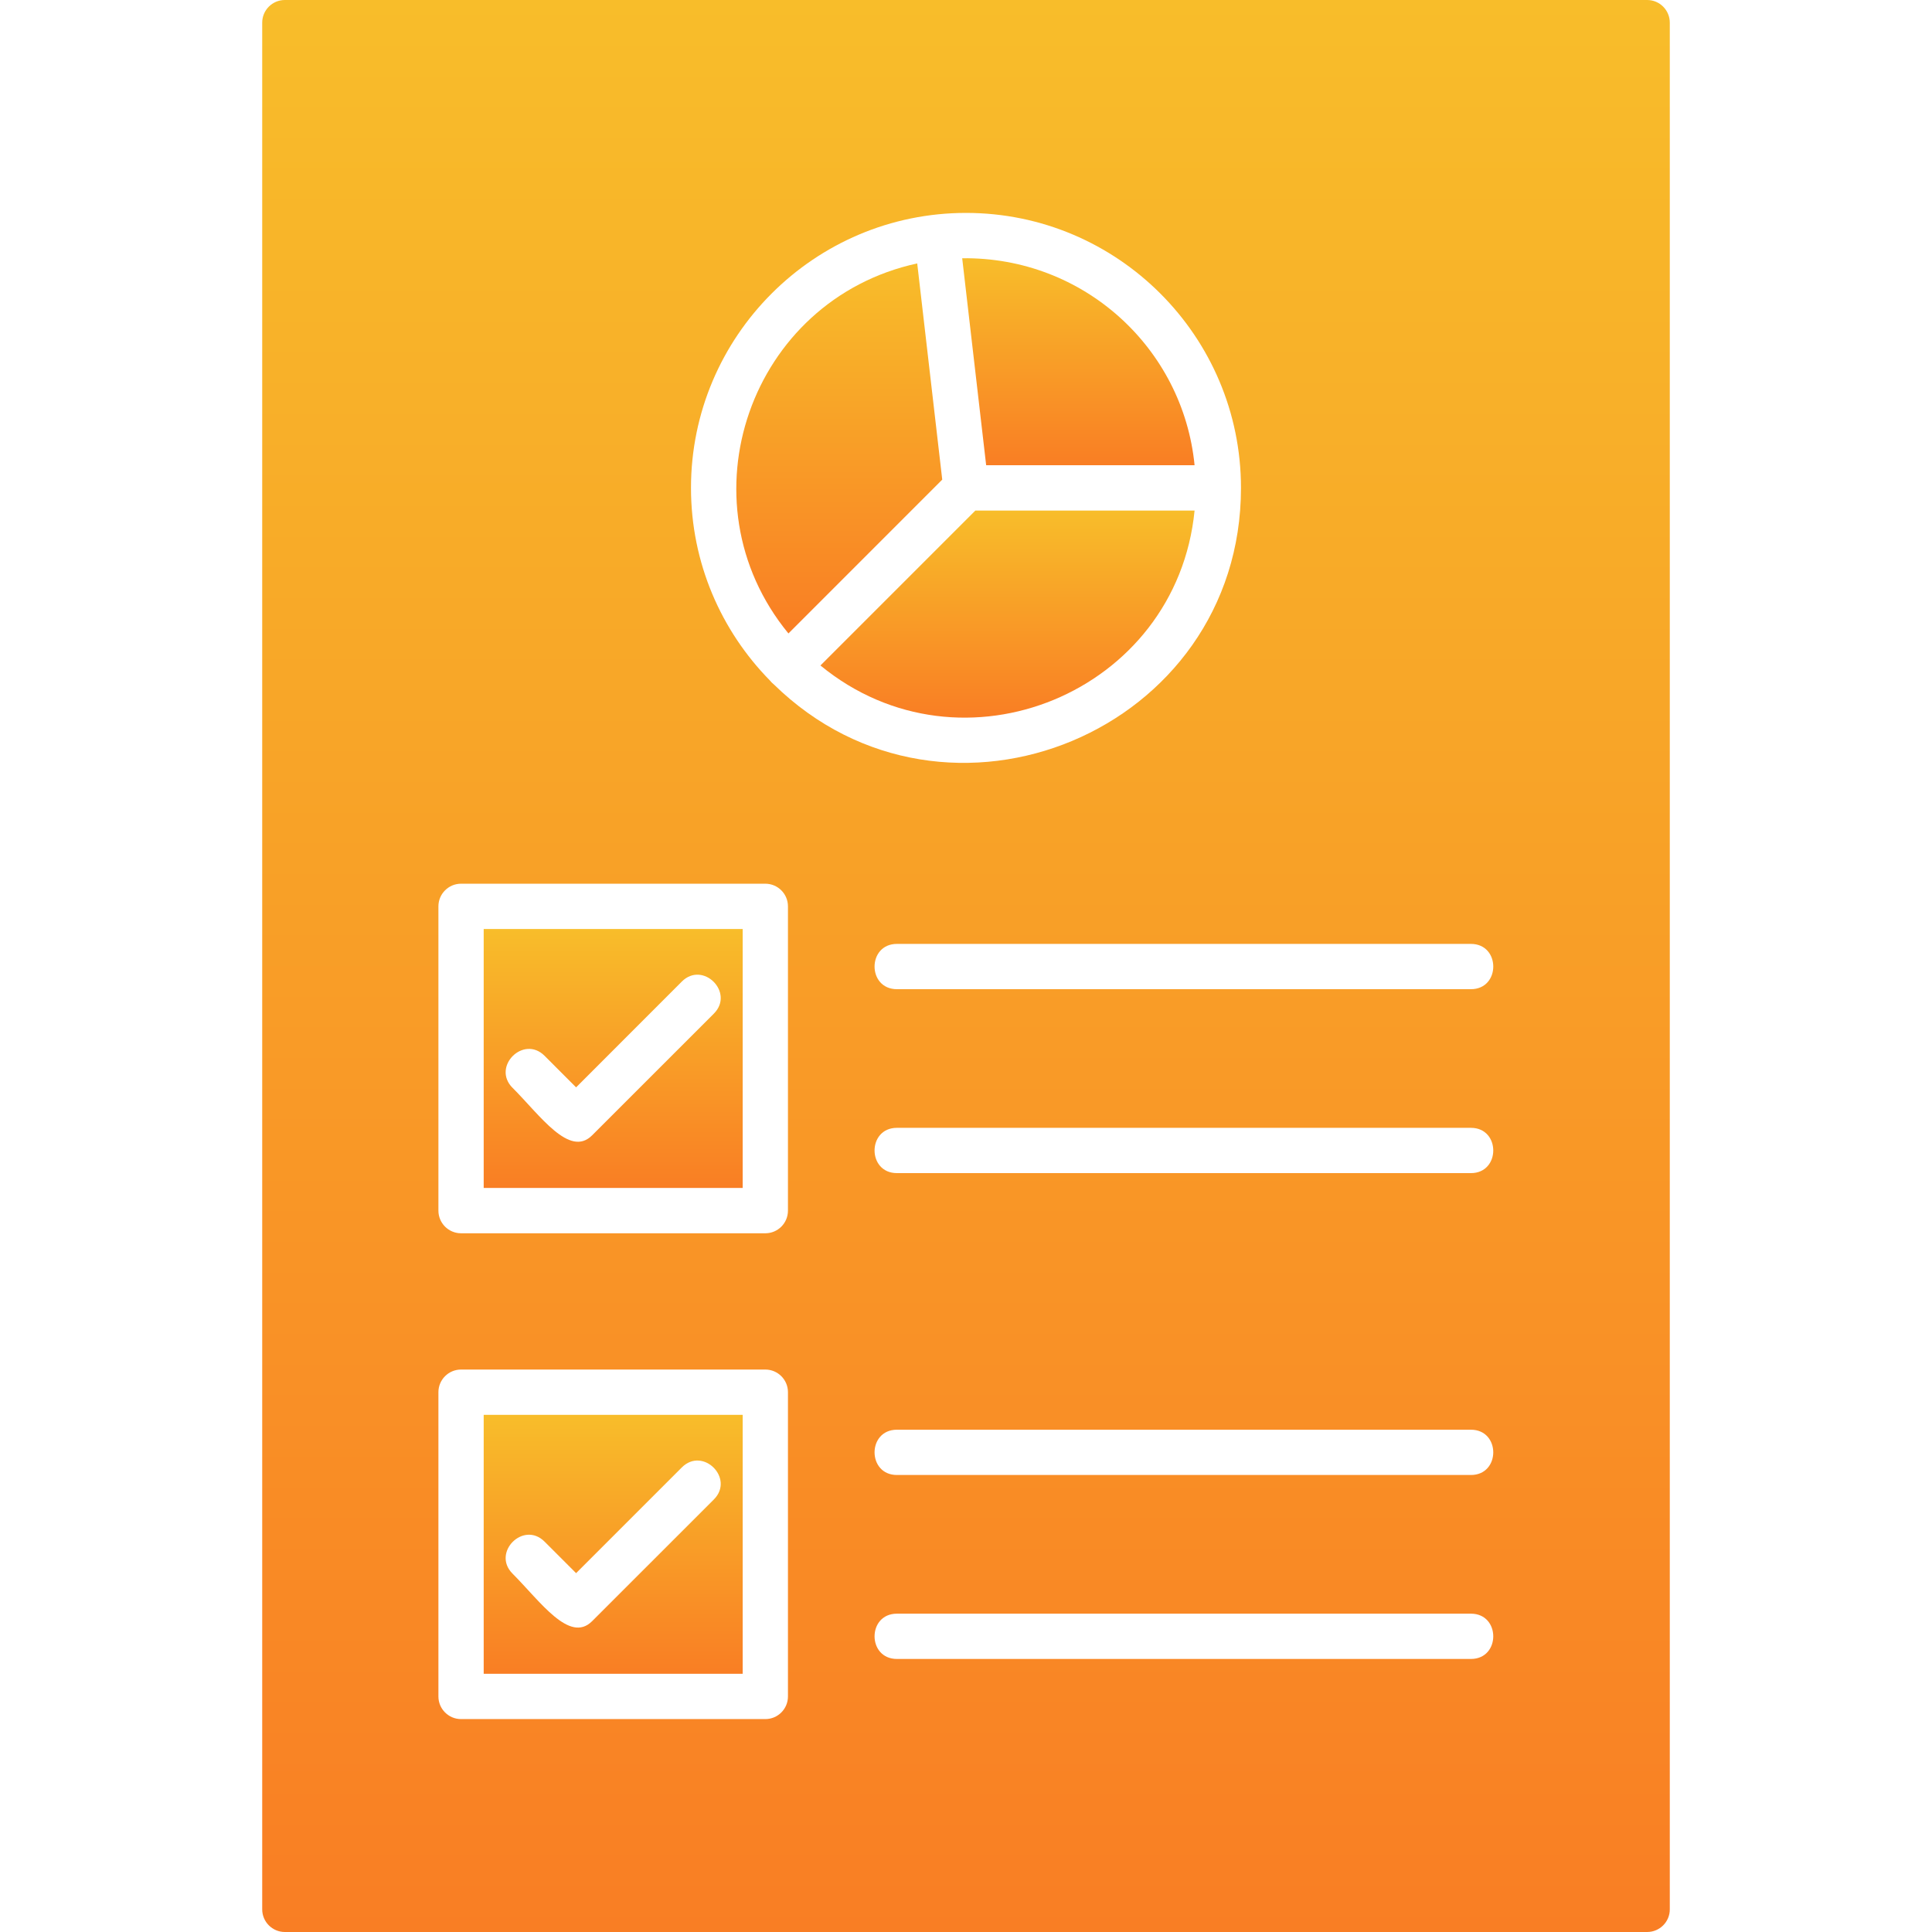 <?xml version="1.0" encoding="UTF-8"?> <svg xmlns="http://www.w3.org/2000/svg" width="64" height="64" viewBox="0 0 64 64" fill="none"><path fill-rule="evenodd" clip-rule="evenodd" d="M54.564 64H9.436C9.022 64 8.686 63.663 8.686 63.25V0.75C8.686 0.336 9.022 0 9.436 0H54.564C54.978 0 55.314 0.336 55.314 0.75V63.25C55.315 63.664 54.978 64 54.564 64ZM25.352 40.854H15.273C14.859 40.854 14.523 40.517 14.523 40.104V30.024C14.523 29.61 14.859 29.274 15.273 29.274H25.352C25.766 29.274 26.102 29.61 26.102 30.024V40.104C26.102 40.518 25.767 40.854 25.352 40.854ZM25.352 56.947H15.273C14.859 56.947 14.523 56.611 14.523 56.197V46.118C14.523 45.704 14.859 45.368 15.273 45.368H25.352C25.766 45.368 26.102 45.704 26.102 46.118V56.197C26.102 56.611 25.767 56.947 25.352 56.947ZM48.726 32.768H29.712C28.724 32.768 28.724 31.268 29.712 31.268H48.726C49.713 31.268 49.714 32.768 48.726 32.768ZM48.726 38.861H29.712C28.724 38.861 28.724 37.361 29.712 37.361H48.726C49.713 37.361 49.713 38.861 48.726 38.861ZM48.726 48.861H29.712C28.724 48.861 28.724 47.361 29.712 47.361H48.726C49.713 47.361 49.713 48.861 48.726 48.861ZM48.726 54.955H29.712C28.724 54.955 28.724 53.455 29.712 53.455H48.726C49.713 53.455 49.713 54.955 48.726 54.955ZM25.629 22.667C25.583 22.63 25.541 22.589 25.505 22.543C23.889 20.898 22.89 18.645 22.89 16.163C22.89 11.139 26.977 7.053 32 7.053C37.023 7.053 41.109 11.139 41.109 16.163C41.109 24.216 31.366 28.286 25.629 22.667H25.629Z" fill="url(#paint0_linear_92_13)"></path><path fill-rule="evenodd" clip-rule="evenodd" d="M31.213 15.889L30.384 8.726C24.846 9.929 22.513 16.595 26.118 20.984L31.213 15.888L31.213 15.889Z" fill="url(#paint1_linear_92_13)"></path><path fill-rule="evenodd" clip-rule="evenodd" d="M39.572 15.412C39.19 11.524 35.889 8.503 31.874 8.555L32.668 15.412H39.572Z" fill="url(#paint2_linear_92_13)"></path><path fill-rule="evenodd" clip-rule="evenodd" d="M39.572 16.913H32.31L27.178 22.045C31.859 25.89 38.979 22.943 39.572 16.913Z" fill="url(#paint3_linear_92_13)"></path><path fill-rule="evenodd" clip-rule="evenodd" d="M24.602 30.774H16.023V39.353H24.602V30.774ZM16.979 36.036C16.28 35.337 17.342 34.277 18.039 34.974L19.084 36.02L22.586 32.516C23.285 31.817 24.345 32.88 23.647 33.578L19.614 37.61C18.863 38.361 17.89 36.946 16.979 36.035V36.036Z" fill="url(#paint4_linear_92_13)"></path><path fill-rule="evenodd" clip-rule="evenodd" d="M24.602 46.868H16.023V55.447H24.602V46.868ZM16.979 52.129C16.28 51.43 17.342 50.37 18.039 51.068L19.084 52.113L22.586 48.611C23.285 47.912 24.345 48.974 23.647 49.672L19.614 53.704C18.864 54.454 17.891 53.041 16.979 52.129V52.129Z" fill="url(#paint5_linear_92_13)"></path><defs><linearGradient id="paint0_linear_92_13" x1="32" y1="0" x2="32" y2="64" gradientUnits="userSpaceOnUse"><stop stop-color="#F8BD2A"></stop><stop offset="1" stop-color="#F97E24"></stop></linearGradient><linearGradient id="paint1_linear_92_13" x1="27.802" y1="8.726" x2="27.802" y2="20.984" gradientUnits="userSpaceOnUse"><stop stop-color="#F8BD2A"></stop><stop offset="1" stop-color="#F97E24"></stop></linearGradient><linearGradient id="paint2_linear_92_13" x1="35.723" y1="8.554" x2="35.723" y2="15.412" gradientUnits="userSpaceOnUse"><stop stop-color="#F8BD2A"></stop><stop offset="1" stop-color="#F97E24"></stop></linearGradient><linearGradient id="paint3_linear_92_13" x1="33.375" y1="16.913" x2="33.375" y2="23.773" gradientUnits="userSpaceOnUse"><stop stop-color="#F8BD2A"></stop><stop offset="1" stop-color="#F97E24"></stop></linearGradient><linearGradient id="paint4_linear_92_13" x1="20.312" y1="30.774" x2="20.312" y2="39.353" gradientUnits="userSpaceOnUse"><stop stop-color="#F8BD2A"></stop><stop offset="1" stop-color="#F97E24"></stop></linearGradient><linearGradient id="paint5_linear_92_13" x1="20.312" y1="46.868" x2="20.312" y2="55.447" gradientUnits="userSpaceOnUse"><stop stop-color="#F8BD2A"></stop><stop offset="1" stop-color="#F97E24"></stop></linearGradient></defs></svg> 